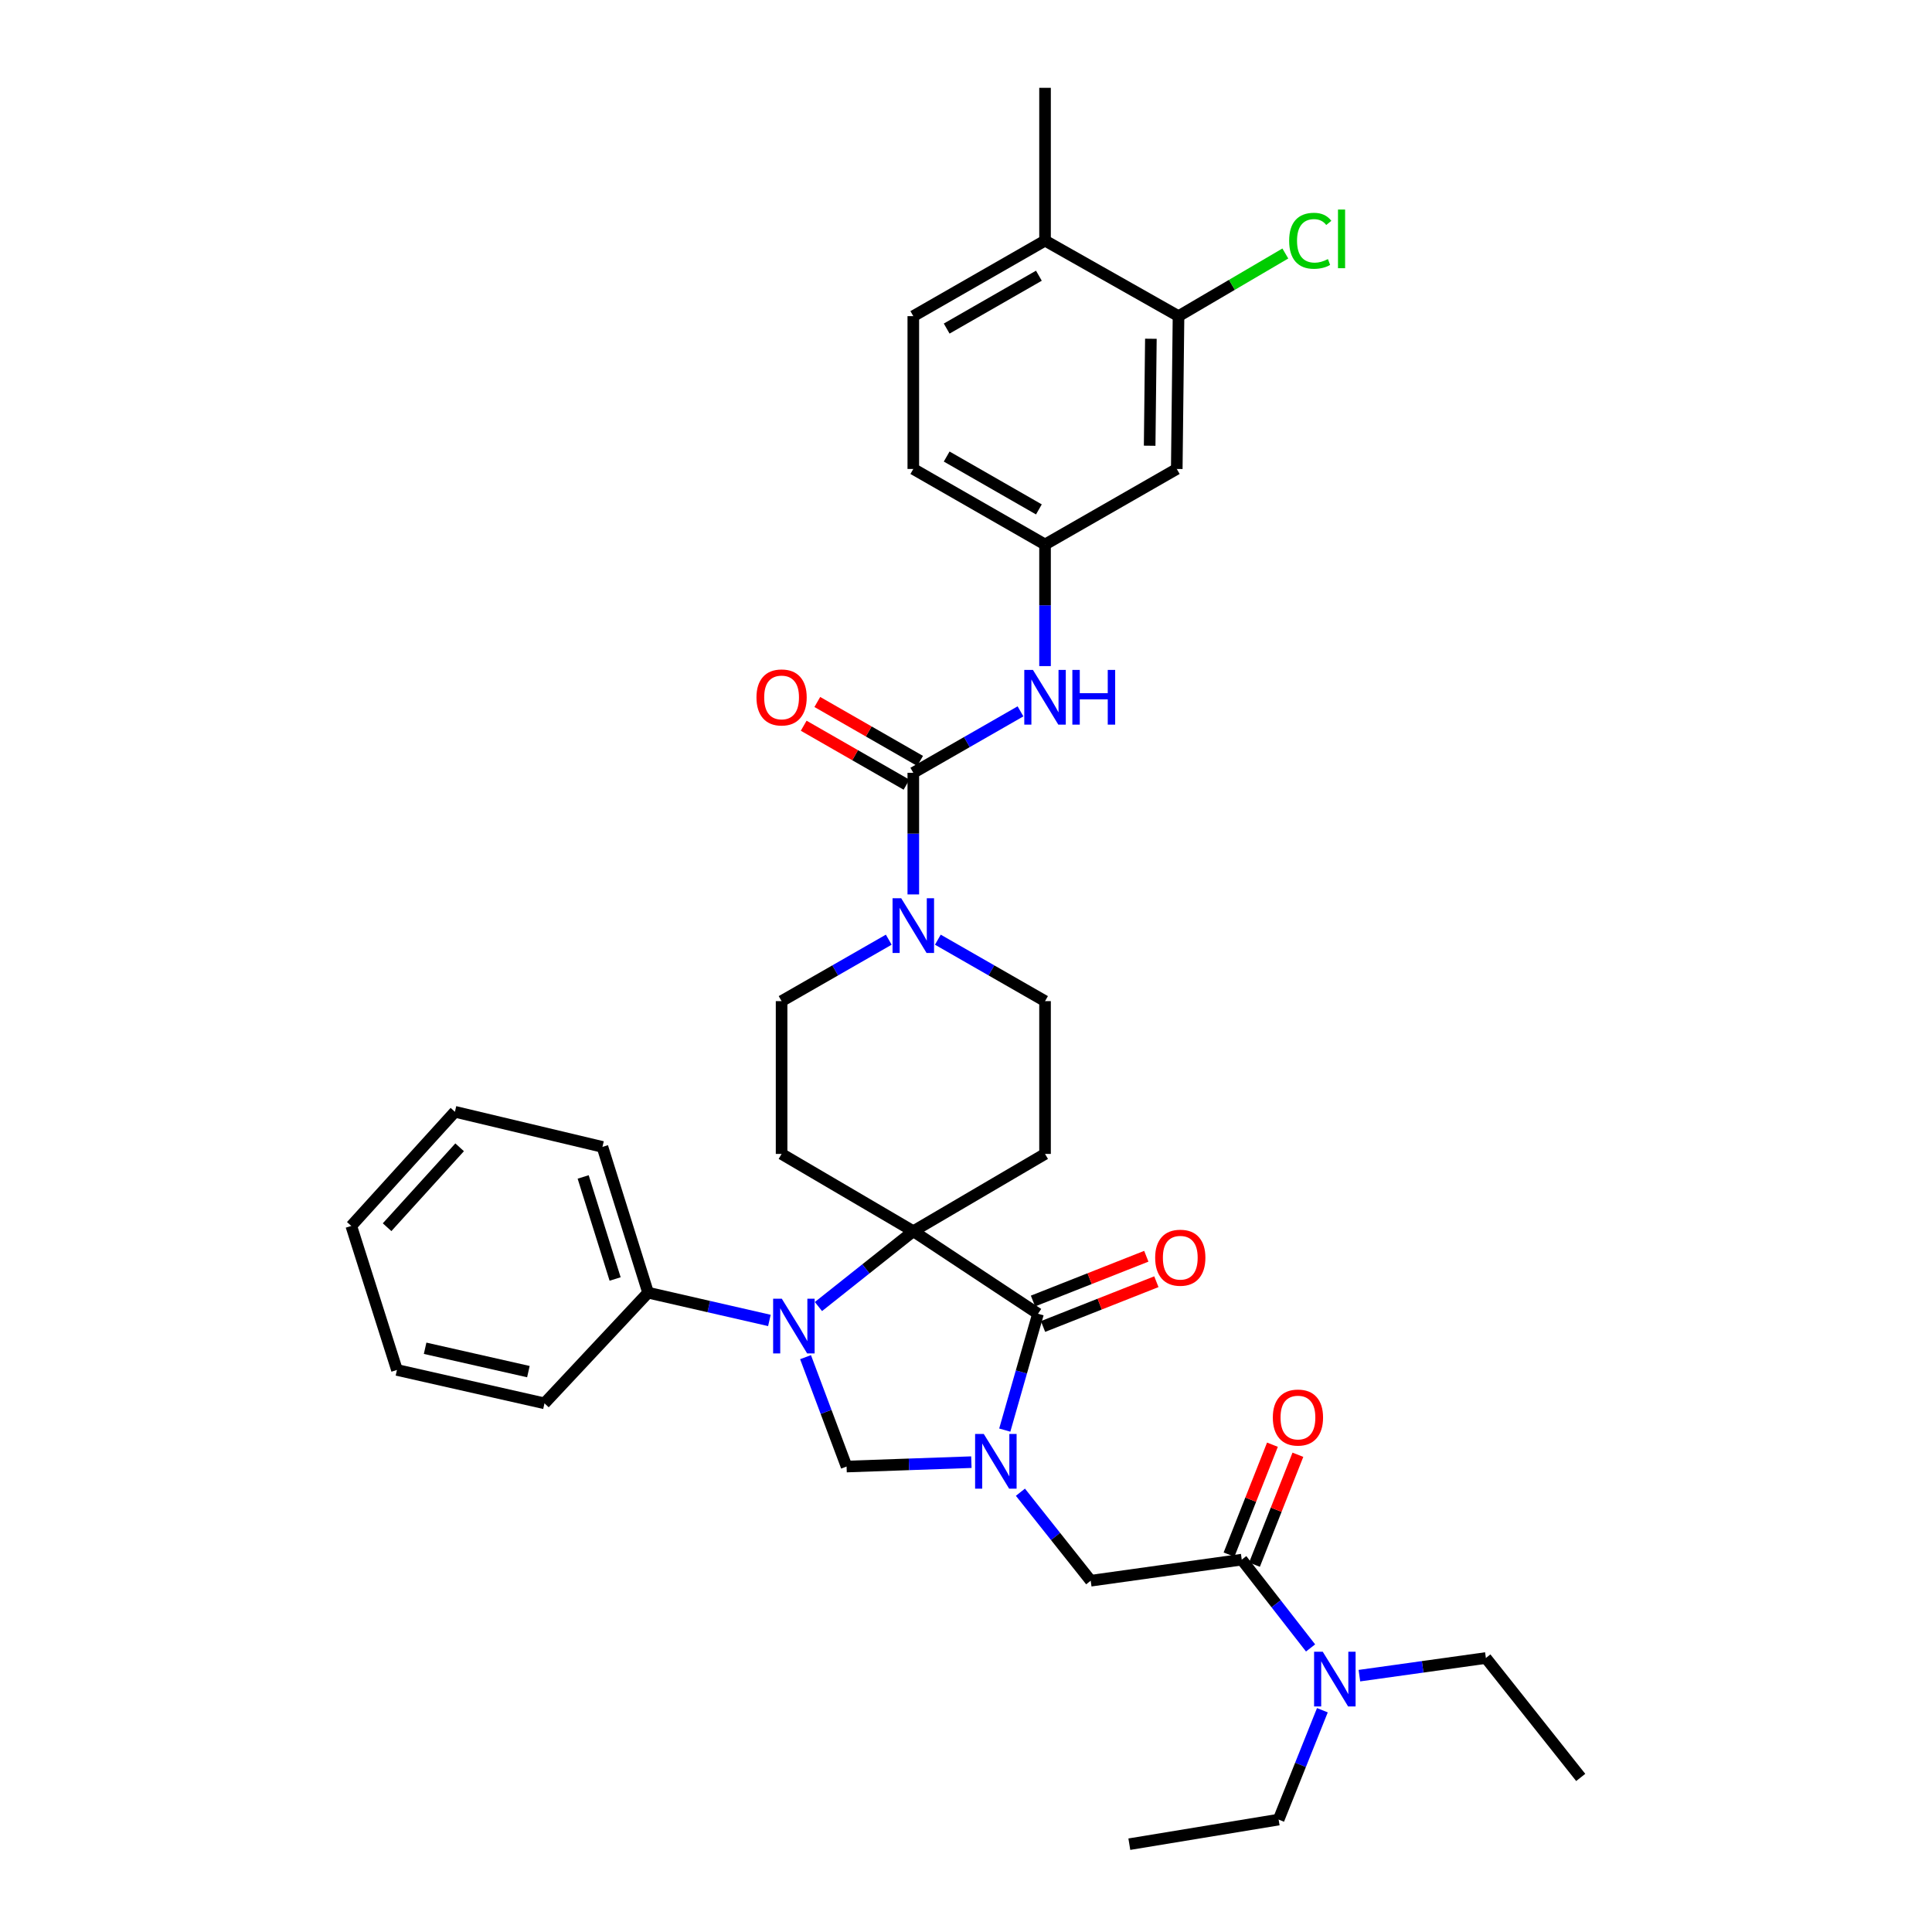 <?xml version='1.0' encoding='iso-8859-1'?>
<svg version='1.1' baseProfile='full'
              xmlns='http://www.w3.org/2000/svg'
                      xmlns:rdkit='http://www.rdkit.org/xml'
                      xmlns:xlink='http://www.w3.org/1999/xlink'
                  xml:space='preserve'
width='1000px' height='1000px' viewBox='0 0 1000 1000'>
<!-- END OF HEADER -->
<rect style='opacity:1.0;fill:#FFFFFF;stroke:none' width='1000' height='1000' x='0' y='0'> </rect>
<path class='bond-0' d='M 609.998,163.639 L 609.092,242.733' style='fill:none;fill-rule:evenodd;stroke:#000000;stroke-width:6px;stroke-linecap:butt;stroke-linejoin:miter;stroke-opacity:1' />
<path class='bond-0' d='M 595.694,175.341 L 595.06,230.706' style='fill:none;fill-rule:evenodd;stroke:#000000;stroke-width:6px;stroke-linecap:butt;stroke-linejoin:miter;stroke-opacity:1' />
<path class='bond-1' d='M 609.998,163.639 L 637.642,147.423' style='fill:none;fill-rule:evenodd;stroke:#000000;stroke-width:6px;stroke-linecap:butt;stroke-linejoin:miter;stroke-opacity:1' />
<path class='bond-1' d='M 637.642,147.423 L 665.285,131.208' style='fill:none;fill-rule:evenodd;stroke:#00CC00;stroke-width:6px;stroke-linecap:butt;stroke-linejoin:miter;stroke-opacity:1' />
<path class='bond-2' d='M 609.998,163.639 L 540.909,124.548' style='fill:none;fill-rule:evenodd;stroke:#000000;stroke-width:6px;stroke-linecap:butt;stroke-linejoin:miter;stroke-opacity:1' />
<path class='bond-3' d='M 460.02,486.378 L 432.285,502.28' style='fill:none;fill-rule:evenodd;stroke:#0000FF;stroke-width:6px;stroke-linecap:butt;stroke-linejoin:miter;stroke-opacity:1' />
<path class='bond-3' d='M 432.285,502.28 L 404.549,518.183' style='fill:none;fill-rule:evenodd;stroke:#000000;stroke-width:6px;stroke-linecap:butt;stroke-linejoin:miter;stroke-opacity:1' />
<path class='bond-4' d='M 472.725,462.956 L 472.725,431.477' style='fill:none;fill-rule:evenodd;stroke:#0000FF;stroke-width:6px;stroke-linecap:butt;stroke-linejoin:miter;stroke-opacity:1' />
<path class='bond-4' d='M 472.725,431.477 L 472.725,399.999' style='fill:none;fill-rule:evenodd;stroke:#000000;stroke-width:6px;stroke-linecap:butt;stroke-linejoin:miter;stroke-opacity:1' />
<path class='bond-5' d='M 485.43,486.377 L 513.169,502.28' style='fill:none;fill-rule:evenodd;stroke:#0000FF;stroke-width:6px;stroke-linecap:butt;stroke-linejoin:miter;stroke-opacity:1' />
<path class='bond-5' d='M 513.169,502.28 L 540.909,518.183' style='fill:none;fill-rule:evenodd;stroke:#000000;stroke-width:6px;stroke-linecap:butt;stroke-linejoin:miter;stroke-opacity:1' />
<path class='bond-6' d='M 472.725,399.999 L 500.464,384.096' style='fill:none;fill-rule:evenodd;stroke:#000000;stroke-width:6px;stroke-linecap:butt;stroke-linejoin:miter;stroke-opacity:1' />
<path class='bond-6' d='M 500.464,384.096 L 528.204,368.193' style='fill:none;fill-rule:evenodd;stroke:#0000FF;stroke-width:6px;stroke-linecap:butt;stroke-linejoin:miter;stroke-opacity:1' />
<path class='bond-7' d='M 476.249,393.853 L 449.643,378.598' style='fill:none;fill-rule:evenodd;stroke:#000000;stroke-width:6px;stroke-linecap:butt;stroke-linejoin:miter;stroke-opacity:1' />
<path class='bond-7' d='M 449.643,378.598 L 423.038,363.343' style='fill:none;fill-rule:evenodd;stroke:#FF0000;stroke-width:6px;stroke-linecap:butt;stroke-linejoin:miter;stroke-opacity:1' />
<path class='bond-7' d='M 469.201,406.145 L 442.595,390.89' style='fill:none;fill-rule:evenodd;stroke:#000000;stroke-width:6px;stroke-linecap:butt;stroke-linejoin:miter;stroke-opacity:1' />
<path class='bond-7' d='M 442.595,390.89 L 415.99,375.635' style='fill:none;fill-rule:evenodd;stroke:#FF0000;stroke-width:6px;stroke-linecap:butt;stroke-linejoin:miter;stroke-opacity:1' />
<path class='bond-8' d='M 540.909,344.772 L 540.909,313.297' style='fill:none;fill-rule:evenodd;stroke:#0000FF;stroke-width:6px;stroke-linecap:butt;stroke-linejoin:miter;stroke-opacity:1' />
<path class='bond-8' d='M 540.909,313.297 L 540.909,281.823' style='fill:none;fill-rule:evenodd;stroke:#000000;stroke-width:6px;stroke-linecap:butt;stroke-linejoin:miter;stroke-opacity:1' />
<path class='bond-9' d='M 609.092,242.733 L 540.909,281.823' style='fill:none;fill-rule:evenodd;stroke:#000000;stroke-width:6px;stroke-linecap:butt;stroke-linejoin:miter;stroke-opacity:1' />
<path class='bond-10' d='M 540.909,124.548 L 472.725,163.639' style='fill:none;fill-rule:evenodd;stroke:#000000;stroke-width:6px;stroke-linecap:butt;stroke-linejoin:miter;stroke-opacity:1' />
<path class='bond-10' d='M 537.728,142.704 L 490,170.067' style='fill:none;fill-rule:evenodd;stroke:#000000;stroke-width:6px;stroke-linecap:butt;stroke-linejoin:miter;stroke-opacity:1' />
<path class='bond-11' d='M 540.909,124.548 L 540.909,45.455' style='fill:none;fill-rule:evenodd;stroke:#000000;stroke-width:6px;stroke-linecap:butt;stroke-linejoin:miter;stroke-opacity:1' />
<path class='bond-12' d='M 769.091,858.181 L 818.178,919.997' style='fill:none;fill-rule:evenodd;stroke:#000000;stroke-width:6px;stroke-linecap:butt;stroke-linejoin:miter;stroke-opacity:1' />
<path class='bond-13' d='M 769.091,858.181 L 736.357,862.749' style='fill:none;fill-rule:evenodd;stroke:#000000;stroke-width:6px;stroke-linecap:butt;stroke-linejoin:miter;stroke-opacity:1' />
<path class='bond-13' d='M 736.357,862.749 L 703.623,867.317' style='fill:none;fill-rule:evenodd;stroke:#0000FF;stroke-width:6px;stroke-linecap:butt;stroke-linejoin:miter;stroke-opacity:1' />
<path class='bond-14' d='M 642.728,807.268 L 660.537,830.12' style='fill:none;fill-rule:evenodd;stroke:#000000;stroke-width:6px;stroke-linecap:butt;stroke-linejoin:miter;stroke-opacity:1' />
<path class='bond-14' d='M 660.537,830.12 L 678.347,852.972' style='fill:none;fill-rule:evenodd;stroke:#0000FF;stroke-width:6px;stroke-linecap:butt;stroke-linejoin:miter;stroke-opacity:1' />
<path class='bond-15' d='M 649.317,809.871 L 660.553,781.425' style='fill:none;fill-rule:evenodd;stroke:#000000;stroke-width:6px;stroke-linecap:butt;stroke-linejoin:miter;stroke-opacity:1' />
<path class='bond-15' d='M 660.553,781.425 L 671.79,752.979' style='fill:none;fill-rule:evenodd;stroke:#FF0000;stroke-width:6px;stroke-linecap:butt;stroke-linejoin:miter;stroke-opacity:1' />
<path class='bond-15' d='M 636.139,804.665 L 647.375,776.219' style='fill:none;fill-rule:evenodd;stroke:#000000;stroke-width:6px;stroke-linecap:butt;stroke-linejoin:miter;stroke-opacity:1' />
<path class='bond-15' d='M 647.375,776.219 L 658.612,747.773' style='fill:none;fill-rule:evenodd;stroke:#FF0000;stroke-width:6px;stroke-linecap:butt;stroke-linejoin:miter;stroke-opacity:1' />
<path class='bond-16' d='M 642.728,807.268 L 564.547,818.178' style='fill:none;fill-rule:evenodd;stroke:#000000;stroke-width:6px;stroke-linecap:butt;stroke-linejoin:miter;stroke-opacity:1' />
<path class='bond-17' d='M 684.462,885.21 L 673.139,913.513' style='fill:none;fill-rule:evenodd;stroke:#0000FF;stroke-width:6px;stroke-linecap:butt;stroke-linejoin:miter;stroke-opacity:1' />
<path class='bond-17' d='M 673.139,913.513 L 661.816,941.817' style='fill:none;fill-rule:evenodd;stroke:#000000;stroke-width:6px;stroke-linecap:butt;stroke-linejoin:miter;stroke-opacity:1' />
<path class='bond-18' d='M 661.816,941.817 L 584.541,954.545' style='fill:none;fill-rule:evenodd;stroke:#000000;stroke-width:6px;stroke-linecap:butt;stroke-linejoin:miter;stroke-opacity:1' />
<path class='bond-19' d='M 404.549,518.183 L 404.549,597.269' style='fill:none;fill-rule:evenodd;stroke:#000000;stroke-width:6px;stroke-linecap:butt;stroke-linejoin:miter;stroke-opacity:1' />
<path class='bond-20' d='M 404.549,597.269 L 472.725,637.273' style='fill:none;fill-rule:evenodd;stroke:#000000;stroke-width:6px;stroke-linecap:butt;stroke-linejoin:miter;stroke-opacity:1' />
<path class='bond-21' d='M 472.725,637.273 L 540.909,597.269' style='fill:none;fill-rule:evenodd;stroke:#000000;stroke-width:6px;stroke-linecap:butt;stroke-linejoin:miter;stroke-opacity:1' />
<path class='bond-22' d='M 472.725,637.273 L 537.272,680' style='fill:none;fill-rule:evenodd;stroke:#000000;stroke-width:6px;stroke-linecap:butt;stroke-linejoin:miter;stroke-opacity:1' />
<path class='bond-23' d='M 472.725,637.273 L 448.174,656.769' style='fill:none;fill-rule:evenodd;stroke:#000000;stroke-width:6px;stroke-linecap:butt;stroke-linejoin:miter;stroke-opacity:1' />
<path class='bond-23' d='M 448.174,656.769 L 423.623,676.265' style='fill:none;fill-rule:evenodd;stroke:#0000FF;stroke-width:6px;stroke-linecap:butt;stroke-linejoin:miter;stroke-opacity:1' />
<path class='bond-24' d='M 540.909,597.269 L 540.909,518.183' style='fill:none;fill-rule:evenodd;stroke:#000000;stroke-width:6px;stroke-linecap:butt;stroke-linejoin:miter;stroke-opacity:1' />
<path class='bond-25' d='M 438.184,759.086 L 470.482,757.947' style='fill:none;fill-rule:evenodd;stroke:#000000;stroke-width:6px;stroke-linecap:butt;stroke-linejoin:miter;stroke-opacity:1' />
<path class='bond-25' d='M 470.482,757.947 L 502.779,756.809' style='fill:none;fill-rule:evenodd;stroke:#0000FF;stroke-width:6px;stroke-linecap:butt;stroke-linejoin:miter;stroke-opacity:1' />
<path class='bond-26' d='M 438.184,759.086 L 427.566,730.774' style='fill:none;fill-rule:evenodd;stroke:#000000;stroke-width:6px;stroke-linecap:butt;stroke-linejoin:miter;stroke-opacity:1' />
<path class='bond-26' d='M 427.566,730.774 L 416.948,702.462' style='fill:none;fill-rule:evenodd;stroke:#0000FF;stroke-width:6px;stroke-linecap:butt;stroke-linejoin:miter;stroke-opacity:1' />
<path class='bond-27' d='M 520.065,740.217 L 528.669,710.108' style='fill:none;fill-rule:evenodd;stroke:#0000FF;stroke-width:6px;stroke-linecap:butt;stroke-linejoin:miter;stroke-opacity:1' />
<path class='bond-27' d='M 528.669,710.108 L 537.272,680' style='fill:none;fill-rule:evenodd;stroke:#000000;stroke-width:6px;stroke-linecap:butt;stroke-linejoin:miter;stroke-opacity:1' />
<path class='bond-28' d='M 528.165,772.37 L 546.356,795.274' style='fill:none;fill-rule:evenodd;stroke:#0000FF;stroke-width:6px;stroke-linecap:butt;stroke-linejoin:miter;stroke-opacity:1' />
<path class='bond-28' d='M 546.356,795.274 L 564.547,818.178' style='fill:none;fill-rule:evenodd;stroke:#000000;stroke-width:6px;stroke-linecap:butt;stroke-linejoin:miter;stroke-opacity:1' />
<path class='bond-29' d='M 539.875,686.589 L 569.205,675.001' style='fill:none;fill-rule:evenodd;stroke:#000000;stroke-width:6px;stroke-linecap:butt;stroke-linejoin:miter;stroke-opacity:1' />
<path class='bond-29' d='M 569.205,675.001 L 598.535,663.413' style='fill:none;fill-rule:evenodd;stroke:#FF0000;stroke-width:6px;stroke-linecap:butt;stroke-linejoin:miter;stroke-opacity:1' />
<path class='bond-29' d='M 534.669,673.411 L 563.999,661.823' style='fill:none;fill-rule:evenodd;stroke:#000000;stroke-width:6px;stroke-linecap:butt;stroke-linejoin:miter;stroke-opacity:1' />
<path class='bond-29' d='M 563.999,661.823 L 593.328,650.236' style='fill:none;fill-rule:evenodd;stroke:#FF0000;stroke-width:6px;stroke-linecap:butt;stroke-linejoin:miter;stroke-opacity:1' />
<path class='bond-30' d='M 398.234,683.459 L 366.843,676.274' style='fill:none;fill-rule:evenodd;stroke:#0000FF;stroke-width:6px;stroke-linecap:butt;stroke-linejoin:miter;stroke-opacity:1' />
<path class='bond-30' d='M 366.843,676.274 L 335.452,669.09' style='fill:none;fill-rule:evenodd;stroke:#000000;stroke-width:6px;stroke-linecap:butt;stroke-linejoin:miter;stroke-opacity:1' />
<path class='bond-31' d='M 335.452,669.09 L 311.822,593.633' style='fill:none;fill-rule:evenodd;stroke:#000000;stroke-width:6px;stroke-linecap:butt;stroke-linejoin:miter;stroke-opacity:1' />
<path class='bond-31' d='M 318.386,662.006 L 301.845,609.186' style='fill:none;fill-rule:evenodd;stroke:#000000;stroke-width:6px;stroke-linecap:butt;stroke-linejoin:miter;stroke-opacity:1' />
<path class='bond-32' d='M 335.452,669.09 L 281.823,726.364' style='fill:none;fill-rule:evenodd;stroke:#000000;stroke-width:6px;stroke-linecap:butt;stroke-linejoin:miter;stroke-opacity:1' />
<path class='bond-33' d='M 311.822,593.633 L 235.459,575.457' style='fill:none;fill-rule:evenodd;stroke:#000000;stroke-width:6px;stroke-linecap:butt;stroke-linejoin:miter;stroke-opacity:1' />
<path class='bond-34' d='M 235.459,575.457 L 181.822,634.541' style='fill:none;fill-rule:evenodd;stroke:#000000;stroke-width:6px;stroke-linecap:butt;stroke-linejoin:miter;stroke-opacity:1' />
<path class='bond-34' d='M 237.904,593.843 L 200.358,635.202' style='fill:none;fill-rule:evenodd;stroke:#000000;stroke-width:6px;stroke-linecap:butt;stroke-linejoin:miter;stroke-opacity:1' />
<path class='bond-35' d='M 181.822,634.541 L 205.461,709.085' style='fill:none;fill-rule:evenodd;stroke:#000000;stroke-width:6px;stroke-linecap:butt;stroke-linejoin:miter;stroke-opacity:1' />
<path class='bond-36' d='M 205.461,709.085 L 281.823,726.364' style='fill:none;fill-rule:evenodd;stroke:#000000;stroke-width:6px;stroke-linecap:butt;stroke-linejoin:miter;stroke-opacity:1' />
<path class='bond-36' d='M 220.042,697.858 L 273.495,709.952' style='fill:none;fill-rule:evenodd;stroke:#000000;stroke-width:6px;stroke-linecap:butt;stroke-linejoin:miter;stroke-opacity:1' />
<path class='bond-37' d='M 540.909,281.823 L 472.725,242.733' style='fill:none;fill-rule:evenodd;stroke:#000000;stroke-width:6px;stroke-linecap:butt;stroke-linejoin:miter;stroke-opacity:1' />
<path class='bond-37' d='M 537.728,263.667 L 490,236.304' style='fill:none;fill-rule:evenodd;stroke:#000000;stroke-width:6px;stroke-linecap:butt;stroke-linejoin:miter;stroke-opacity:1' />
<path class='bond-38' d='M 472.725,163.639 L 472.725,242.733' style='fill:none;fill-rule:evenodd;stroke:#000000;stroke-width:6px;stroke-linecap:butt;stroke-linejoin:miter;stroke-opacity:1' />
<path  class='atom-1' d='M 466.465 464.933
L 475.745 479.933
Q 476.665 481.413, 478.145 484.093
Q 479.625 486.773, 479.705 486.933
L 479.705 464.933
L 483.465 464.933
L 483.465 493.253
L 479.585 493.253
L 469.625 476.853
Q 468.465 474.933, 467.225 472.733
Q 466.025 470.533, 465.665 469.853
L 465.665 493.253
L 461.985 493.253
L 461.985 464.933
L 466.465 464.933
' fill='#0000FF'/>
<path  class='atom-3' d='M 534.649 346.749
L 543.929 361.749
Q 544.849 363.229, 546.329 365.909
Q 547.809 368.589, 547.889 368.749
L 547.889 346.749
L 551.649 346.749
L 551.649 375.069
L 547.769 375.069
L 537.809 358.669
Q 536.649 356.749, 535.409 354.549
Q 534.209 352.349, 533.849 351.669
L 533.849 375.069
L 530.169 375.069
L 530.169 346.749
L 534.649 346.749
' fill='#0000FF'/>
<path  class='atom-3' d='M 555.049 346.749
L 558.889 346.749
L 558.889 358.789
L 573.369 358.789
L 573.369 346.749
L 577.209 346.749
L 577.209 375.069
L 573.369 375.069
L 573.369 361.989
L 558.889 361.989
L 558.889 375.069
L 555.049 375.069
L 555.049 346.749
' fill='#0000FF'/>
<path  class='atom-4' d='M 391.549 360.989
Q 391.549 354.189, 394.909 350.389
Q 398.269 346.589, 404.549 346.589
Q 410.829 346.589, 414.189 350.389
Q 417.549 354.189, 417.549 360.989
Q 417.549 367.869, 414.149 371.789
Q 410.749 375.669, 404.549 375.669
Q 398.309 375.669, 394.909 371.789
Q 391.549 367.909, 391.549 360.989
M 404.549 372.469
Q 408.869 372.469, 411.189 369.589
Q 413.549 366.669, 413.549 360.989
Q 413.549 355.429, 411.189 352.629
Q 408.869 349.789, 404.549 349.789
Q 400.229 349.789, 397.869 352.589
Q 395.549 355.389, 395.549 360.989
Q 395.549 366.709, 397.869 369.589
Q 400.229 372.469, 404.549 372.469
' fill='#FF0000'/>
<path  class='atom-9' d='M 684.65 854.931
L 693.93 869.931
Q 694.85 871.411, 696.33 874.091
Q 697.81 876.771, 697.89 876.931
L 697.89 854.931
L 701.65 854.931
L 701.65 883.251
L 697.77 883.251
L 687.81 866.851
Q 686.65 864.931, 685.41 862.731
Q 684.21 860.531, 683.85 859.851
L 683.85 883.251
L 680.17 883.251
L 680.17 854.931
L 684.65 854.931
' fill='#0000FF'/>
<path  class='atom-10' d='M 658.813 733.717
Q 658.813 726.917, 662.173 723.117
Q 665.533 719.317, 671.813 719.317
Q 678.093 719.317, 681.453 723.117
Q 684.813 726.917, 684.813 733.717
Q 684.813 740.597, 681.413 744.517
Q 678.013 748.397, 671.813 748.397
Q 665.573 748.397, 662.173 744.517
Q 658.813 740.637, 658.813 733.717
M 671.813 745.197
Q 676.133 745.197, 678.453 742.317
Q 680.813 739.397, 680.813 733.717
Q 680.813 728.157, 678.453 725.357
Q 676.133 722.517, 671.813 722.517
Q 667.493 722.517, 665.133 725.317
Q 662.813 728.117, 662.813 733.717
Q 662.813 739.437, 665.133 742.317
Q 667.493 745.197, 671.813 745.197
' fill='#FF0000'/>
<path  class='atom-18' d='M 509.192 742.202
L 518.472 757.202
Q 519.392 758.682, 520.872 761.362
Q 522.352 764.042, 522.432 764.202
L 522.432 742.202
L 526.192 742.202
L 526.192 770.522
L 522.312 770.522
L 512.352 754.122
Q 511.192 752.202, 509.952 750.002
Q 508.752 747.802, 508.392 747.122
L 508.392 770.522
L 504.712 770.522
L 504.712 742.202
L 509.192 742.202
' fill='#0000FF'/>
<path  class='atom-20' d='M 404.649 672.2
L 413.929 687.2
Q 414.849 688.68, 416.329 691.36
Q 417.809 694.04, 417.889 694.2
L 417.889 672.2
L 421.649 672.2
L 421.649 700.52
L 417.769 700.52
L 407.809 684.12
Q 406.649 682.2, 405.409 680
Q 404.209 677.8, 403.849 677.12
L 403.849 700.52
L 400.169 700.52
L 400.169 672.2
L 404.649 672.2
' fill='#0000FF'/>
<path  class='atom-22' d='M 597.911 650.986
Q 597.911 644.186, 601.271 640.386
Q 604.631 636.586, 610.911 636.586
Q 617.191 636.586, 620.551 640.386
Q 623.911 644.186, 623.911 650.986
Q 623.911 657.866, 620.511 661.786
Q 617.111 665.666, 610.911 665.666
Q 604.671 665.666, 601.271 661.786
Q 597.911 657.906, 597.911 650.986
M 610.911 662.466
Q 615.231 662.466, 617.551 659.586
Q 619.911 656.666, 619.911 650.986
Q 619.911 645.426, 617.551 642.626
Q 615.231 639.786, 610.911 639.786
Q 606.591 639.786, 604.231 642.586
Q 601.911 645.386, 601.911 650.986
Q 601.911 656.706, 604.231 659.586
Q 606.591 662.466, 610.911 662.466
' fill='#FF0000'/>
<path  class='atom-33' d='M 667.262 124.623
Q 667.262 117.583, 670.542 113.903
Q 673.862 110.183, 680.142 110.183
Q 685.982 110.183, 689.102 114.303
L 686.462 116.463
Q 684.182 113.463, 680.142 113.463
Q 675.862 113.463, 673.582 116.343
Q 671.342 119.183, 671.342 124.623
Q 671.342 130.223, 673.662 133.103
Q 676.022 135.983, 680.582 135.983
Q 683.702 135.983, 687.342 134.103
L 688.462 137.103
Q 686.982 138.063, 684.742 138.623
Q 682.502 139.183, 680.022 139.183
Q 673.862 139.183, 670.542 135.423
Q 667.262 131.663, 667.262 124.623
' fill='#00CC00'/>
<path  class='atom-33' d='M 692.542 108.463
L 696.222 108.463
L 696.222 138.823
L 692.542 138.823
L 692.542 108.463
' fill='#00CC00'/>
</svg>
